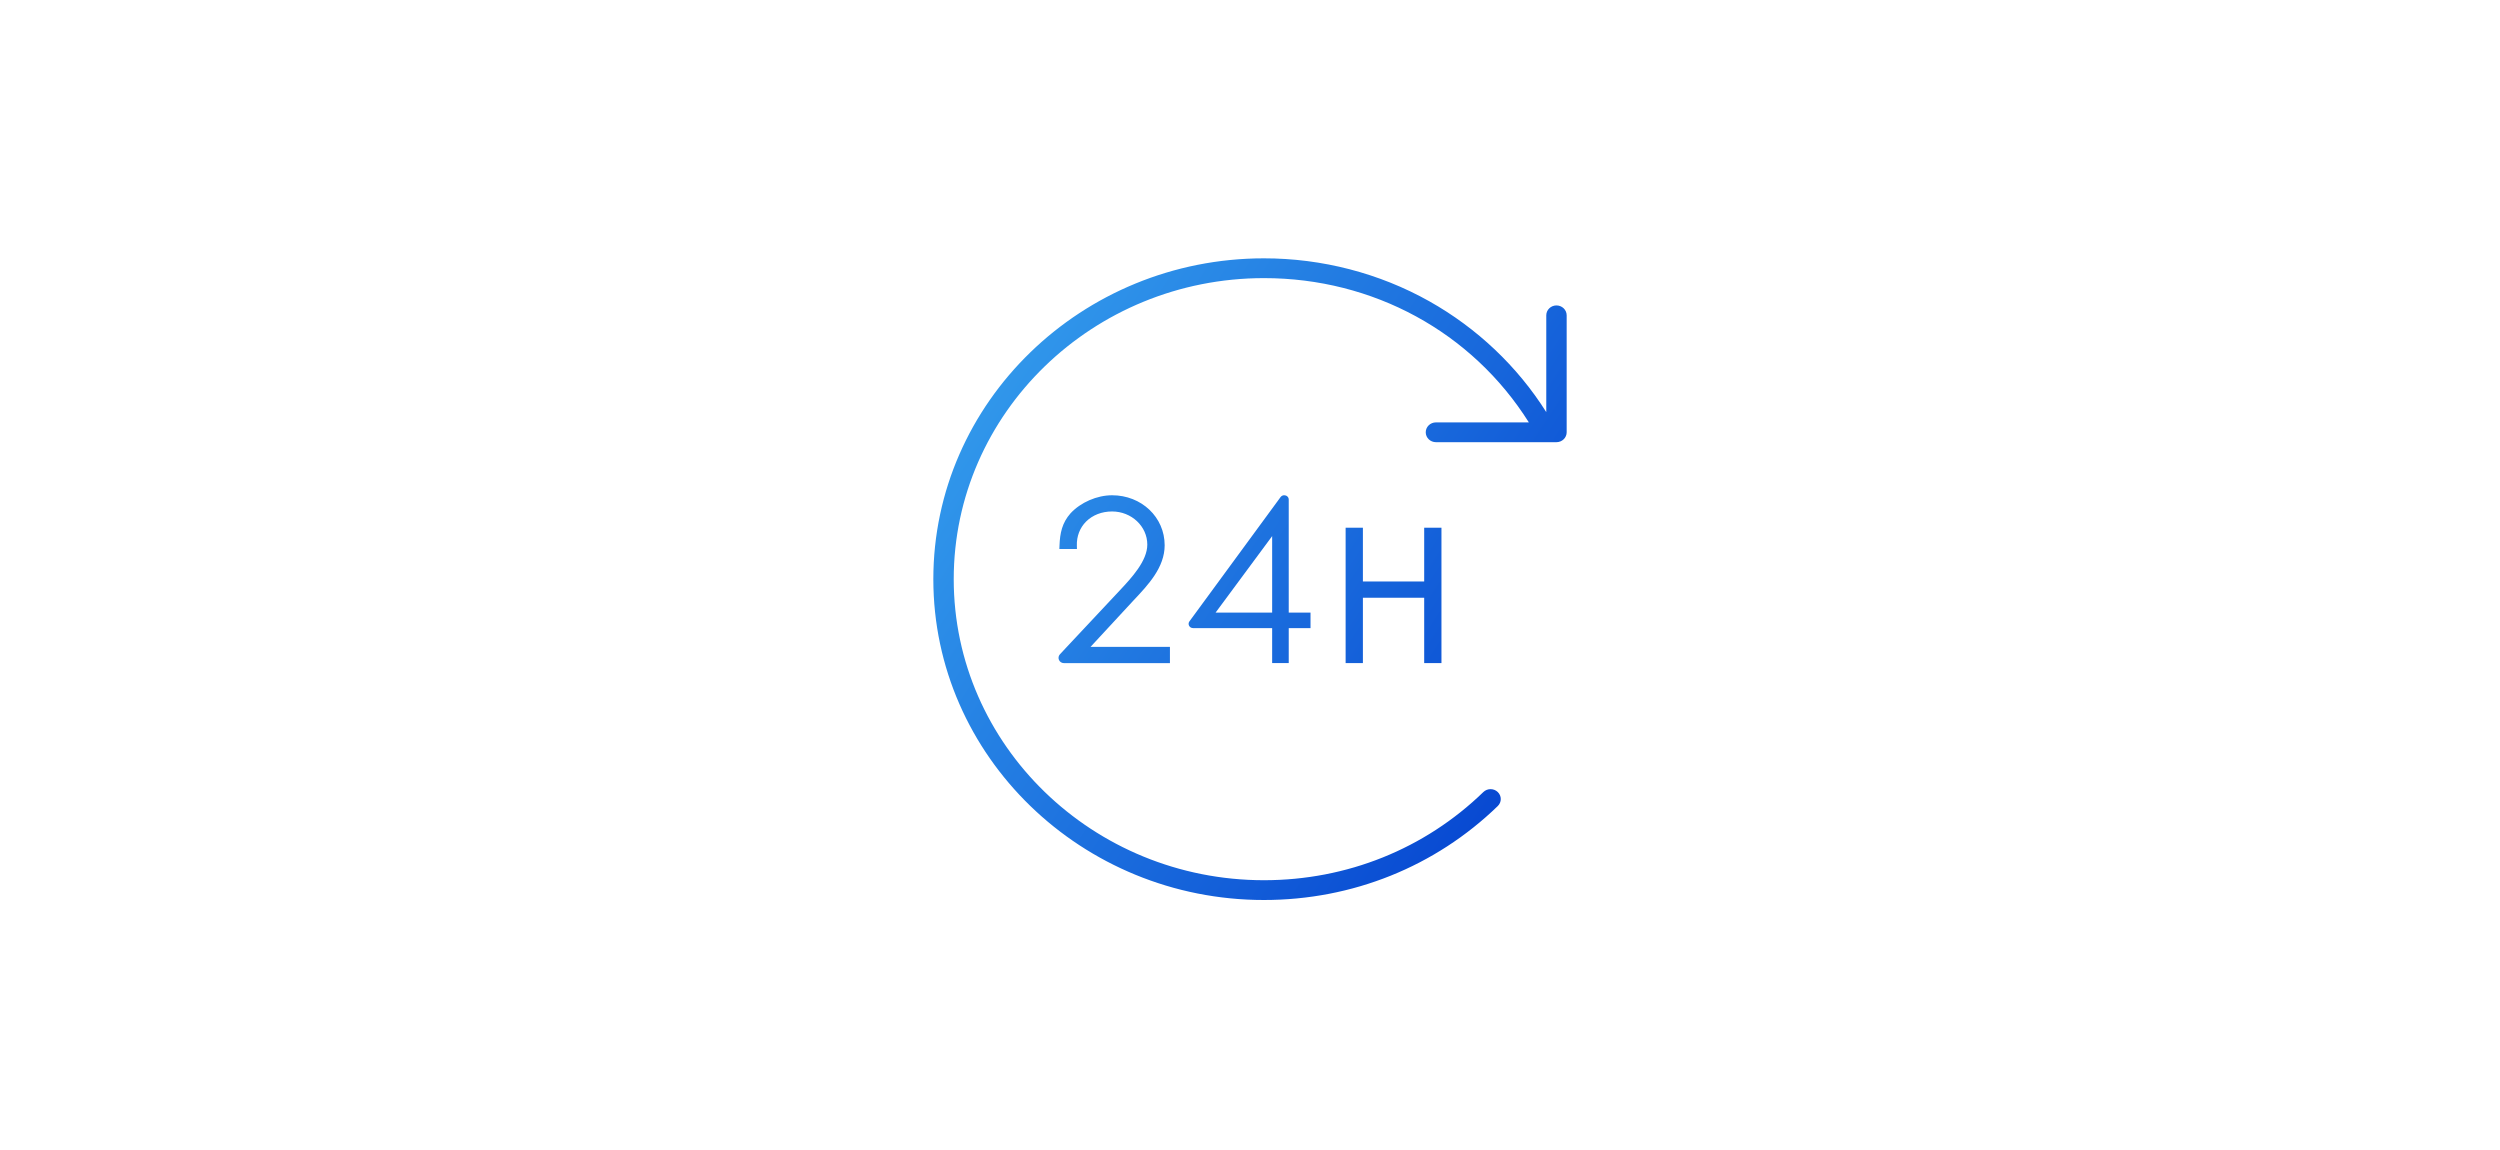 <svg width="300" height="138" viewBox="0 0 300 138" fill="none" xmlns="http://www.w3.org/2000/svg">
<rect width="300" height="138" fill="white"/>
<path d="M127.192 78.516C127.018 78.703 126.972 78.964 127.077 79.198C127.182 79.429 127.409 79.574 127.671 79.574H140.392V77.627H130.863L135.949 72.129L136.05 72.02C137.788 70.178 139.759 68.089 139.759 65.43C139.759 62.068 136.987 59.432 133.45 59.432C131.639 59.432 129.685 60.28 128.465 61.596C127.444 62.75 127.196 63.978 127.14 65.463L127.122 65.881H129.234L129.223 65.467C129.188 64.358 129.583 63.337 130.328 62.59C131.111 61.807 132.219 61.376 133.45 61.376C135.781 61.376 137.676 63.16 137.676 65.352C137.676 67.319 135.767 69.361 134.372 70.85L127.189 78.516H127.192Z" fill="url(#paint0_linear_89_267)"/>
<path d="M154.648 79.571V75.372H157.262V73.513H154.648V59.951C154.648 59.622 154.371 59.429 154.106 59.429C153.931 59.429 153.774 59.51 153.669 59.649L142.731 74.564C142.615 74.72 142.601 74.924 142.692 75.094C142.783 75.263 142.961 75.372 143.161 75.372H152.658V79.571H154.648ZM145.87 73.513L152.658 64.334V73.513H145.87Z" fill="url(#paint1_linear_89_267)"/>
<path d="M172.975 79.571V63.326H170.903V69.778H163.548V63.326H161.475V79.571H163.548V71.729H170.903V79.571H172.975Z" fill="url(#paint2_linear_89_267)"/>
<path d="M186.777 36.651C186.102 36.651 185.553 37.184 185.553 37.838V49.456C182.096 43.968 177.247 39.372 171.511 36.149C165.509 32.781 158.65 31 151.676 31C129.8 31 112 48.272 112 69.5C112 90.728 129.8 108 151.676 108C162.275 108 172.238 103.994 179.733 96.725C180.212 96.26 180.212 95.51 179.733 95.046C179.254 94.581 178.481 94.581 178.002 95.046C170.969 101.867 161.621 105.626 151.676 105.626C131.149 105.626 114.447 89.418 114.447 69.5C114.447 49.582 131.149 33.374 151.676 33.374C164.775 33.374 176.635 39.843 183.463 50.688H172.311C171.637 50.688 171.088 51.22 171.088 51.875C171.088 52.529 171.637 53.062 172.311 53.062H186.777C187.451 53.062 188 52.529 188 51.875V37.838C188 37.184 187.451 36.651 186.777 36.651Z" fill="url(#paint3_linear_89_267)"/>
<defs>
<linearGradient id="paint0_linear_89_267" x1="105.139" y1="38.384" x2="196.404" y2="98.567" gradientUnits="userSpaceOnUse">
<stop stop-color="#39A7F0"/>
<stop offset="1" stop-color="#003ACD"/>
</linearGradient>
<linearGradient id="paint1_linear_89_267" x1="105.139" y1="38.384" x2="196.404" y2="98.567" gradientUnits="userSpaceOnUse">
<stop stop-color="#39A7F0"/>
<stop offset="1" stop-color="#003ACD"/>
</linearGradient>
<linearGradient id="paint2_linear_89_267" x1="105.139" y1="38.384" x2="196.404" y2="98.567" gradientUnits="userSpaceOnUse">
<stop stop-color="#39A7F0"/>
<stop offset="1" stop-color="#003ACD"/>
</linearGradient>
<linearGradient id="paint3_linear_89_267" x1="105.139" y1="38.384" x2="196.404" y2="98.567" gradientUnits="userSpaceOnUse">
<stop stop-color="#39A7F0"/>
<stop offset="1" stop-color="#003ACD"/>
</linearGradient>
</defs>
</svg>
